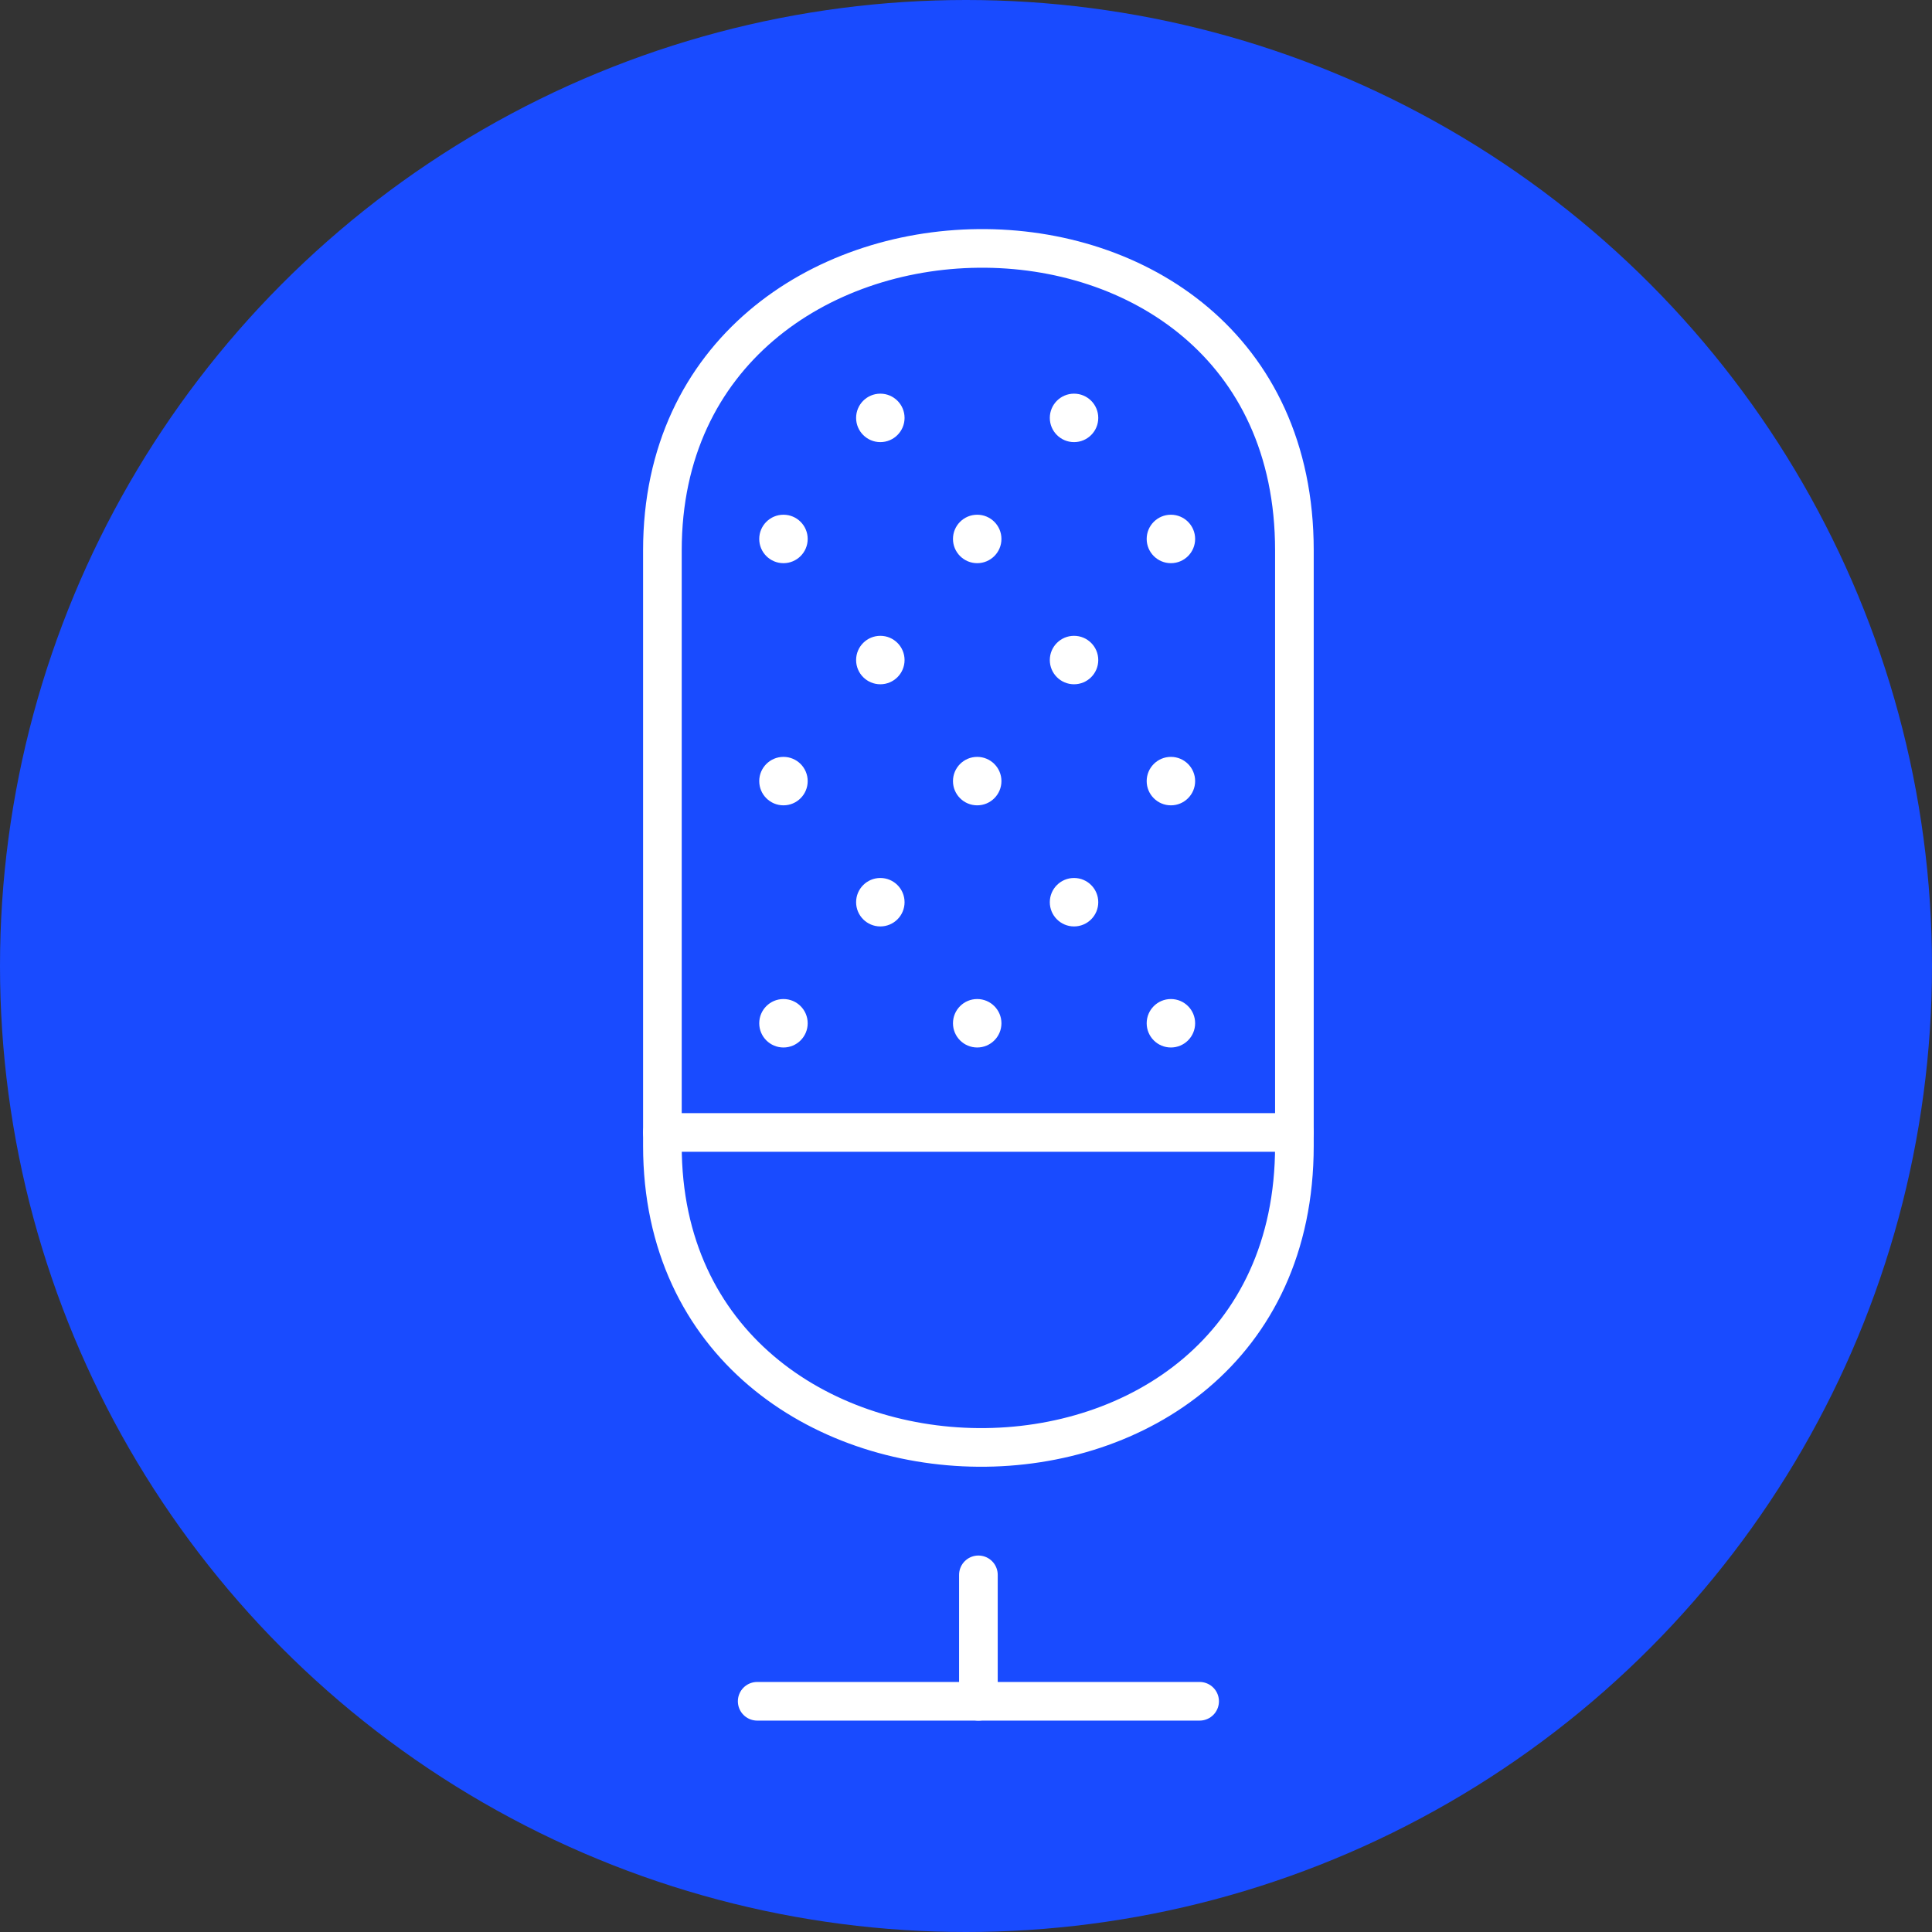 <svg width="50" height="50" viewBox="0 0 50 50" fill="none" xmlns="http://www.w3.org/2000/svg">
<rect x="0" y="0" width="50" height="50" fill="#333333" stroke="none"/>
<g clip-path="url(#clip0_7203_159)">
<circle cx="25" cy="25" r="25" fill="#194BFF"/>
<path d="M31.046 44.029H19.596" stroke="white" stroke-linecap="round" stroke-linejoin="round"/>
<path d="M33.499 14.243C33.499 3.661 17.143 3.988 17.143 14.243V29.651C17.143 39.939 33.499 40.185 33.499 29.651V14.243Z" stroke="white" stroke-linecap="round" stroke-linejoin="round"/>
<path d="M17.143 29.308H33.499" stroke="white" stroke-linecap="round" stroke-linejoin="round"/>
<path d="M25.321 44.029V40.757" stroke="white" stroke-linecap="round" stroke-linejoin="round"/>
<circle cx="20.276" cy="13.948" r="0.627" fill="white"/>
<circle cx="20.276" cy="20.215" r="0.627" fill="white"/>
<circle cx="20.276" cy="26.482" r="0.627" fill="white"/>
<circle cx="25.29" cy="13.948" r="0.627" fill="white"/>
<circle cx="25.29" cy="20.215" r="0.627" fill="white"/>
<circle cx="25.29" cy="26.482" r="0.627" fill="white"/>
<circle cx="22.783" cy="10.815" r="0.627" fill="white"/>
<circle cx="22.783" cy="17.082" r="0.627" fill="white"/>
<circle cx="22.783" cy="23.349" r="0.627" fill="white"/>
<circle cx="27.796" cy="10.815" r="0.627" fill="white"/>
<circle cx="27.796" cy="17.082" r="0.627" fill="white"/>
<circle cx="27.796" cy="23.349" r="0.627" fill="white"/>
<circle cx="30.303" cy="13.948" r="0.627" fill="white"/>
<circle cx="30.303" cy="20.215" r="0.627" fill="white"/>
<circle cx="30.303" cy="26.482" r="0.627" fill="white"/>
</g>
<defs>
<clipPath id="clip0_7203_159">
<rect width="50" height="50" fill="white"/>
</clipPath>
</defs>
</svg>
